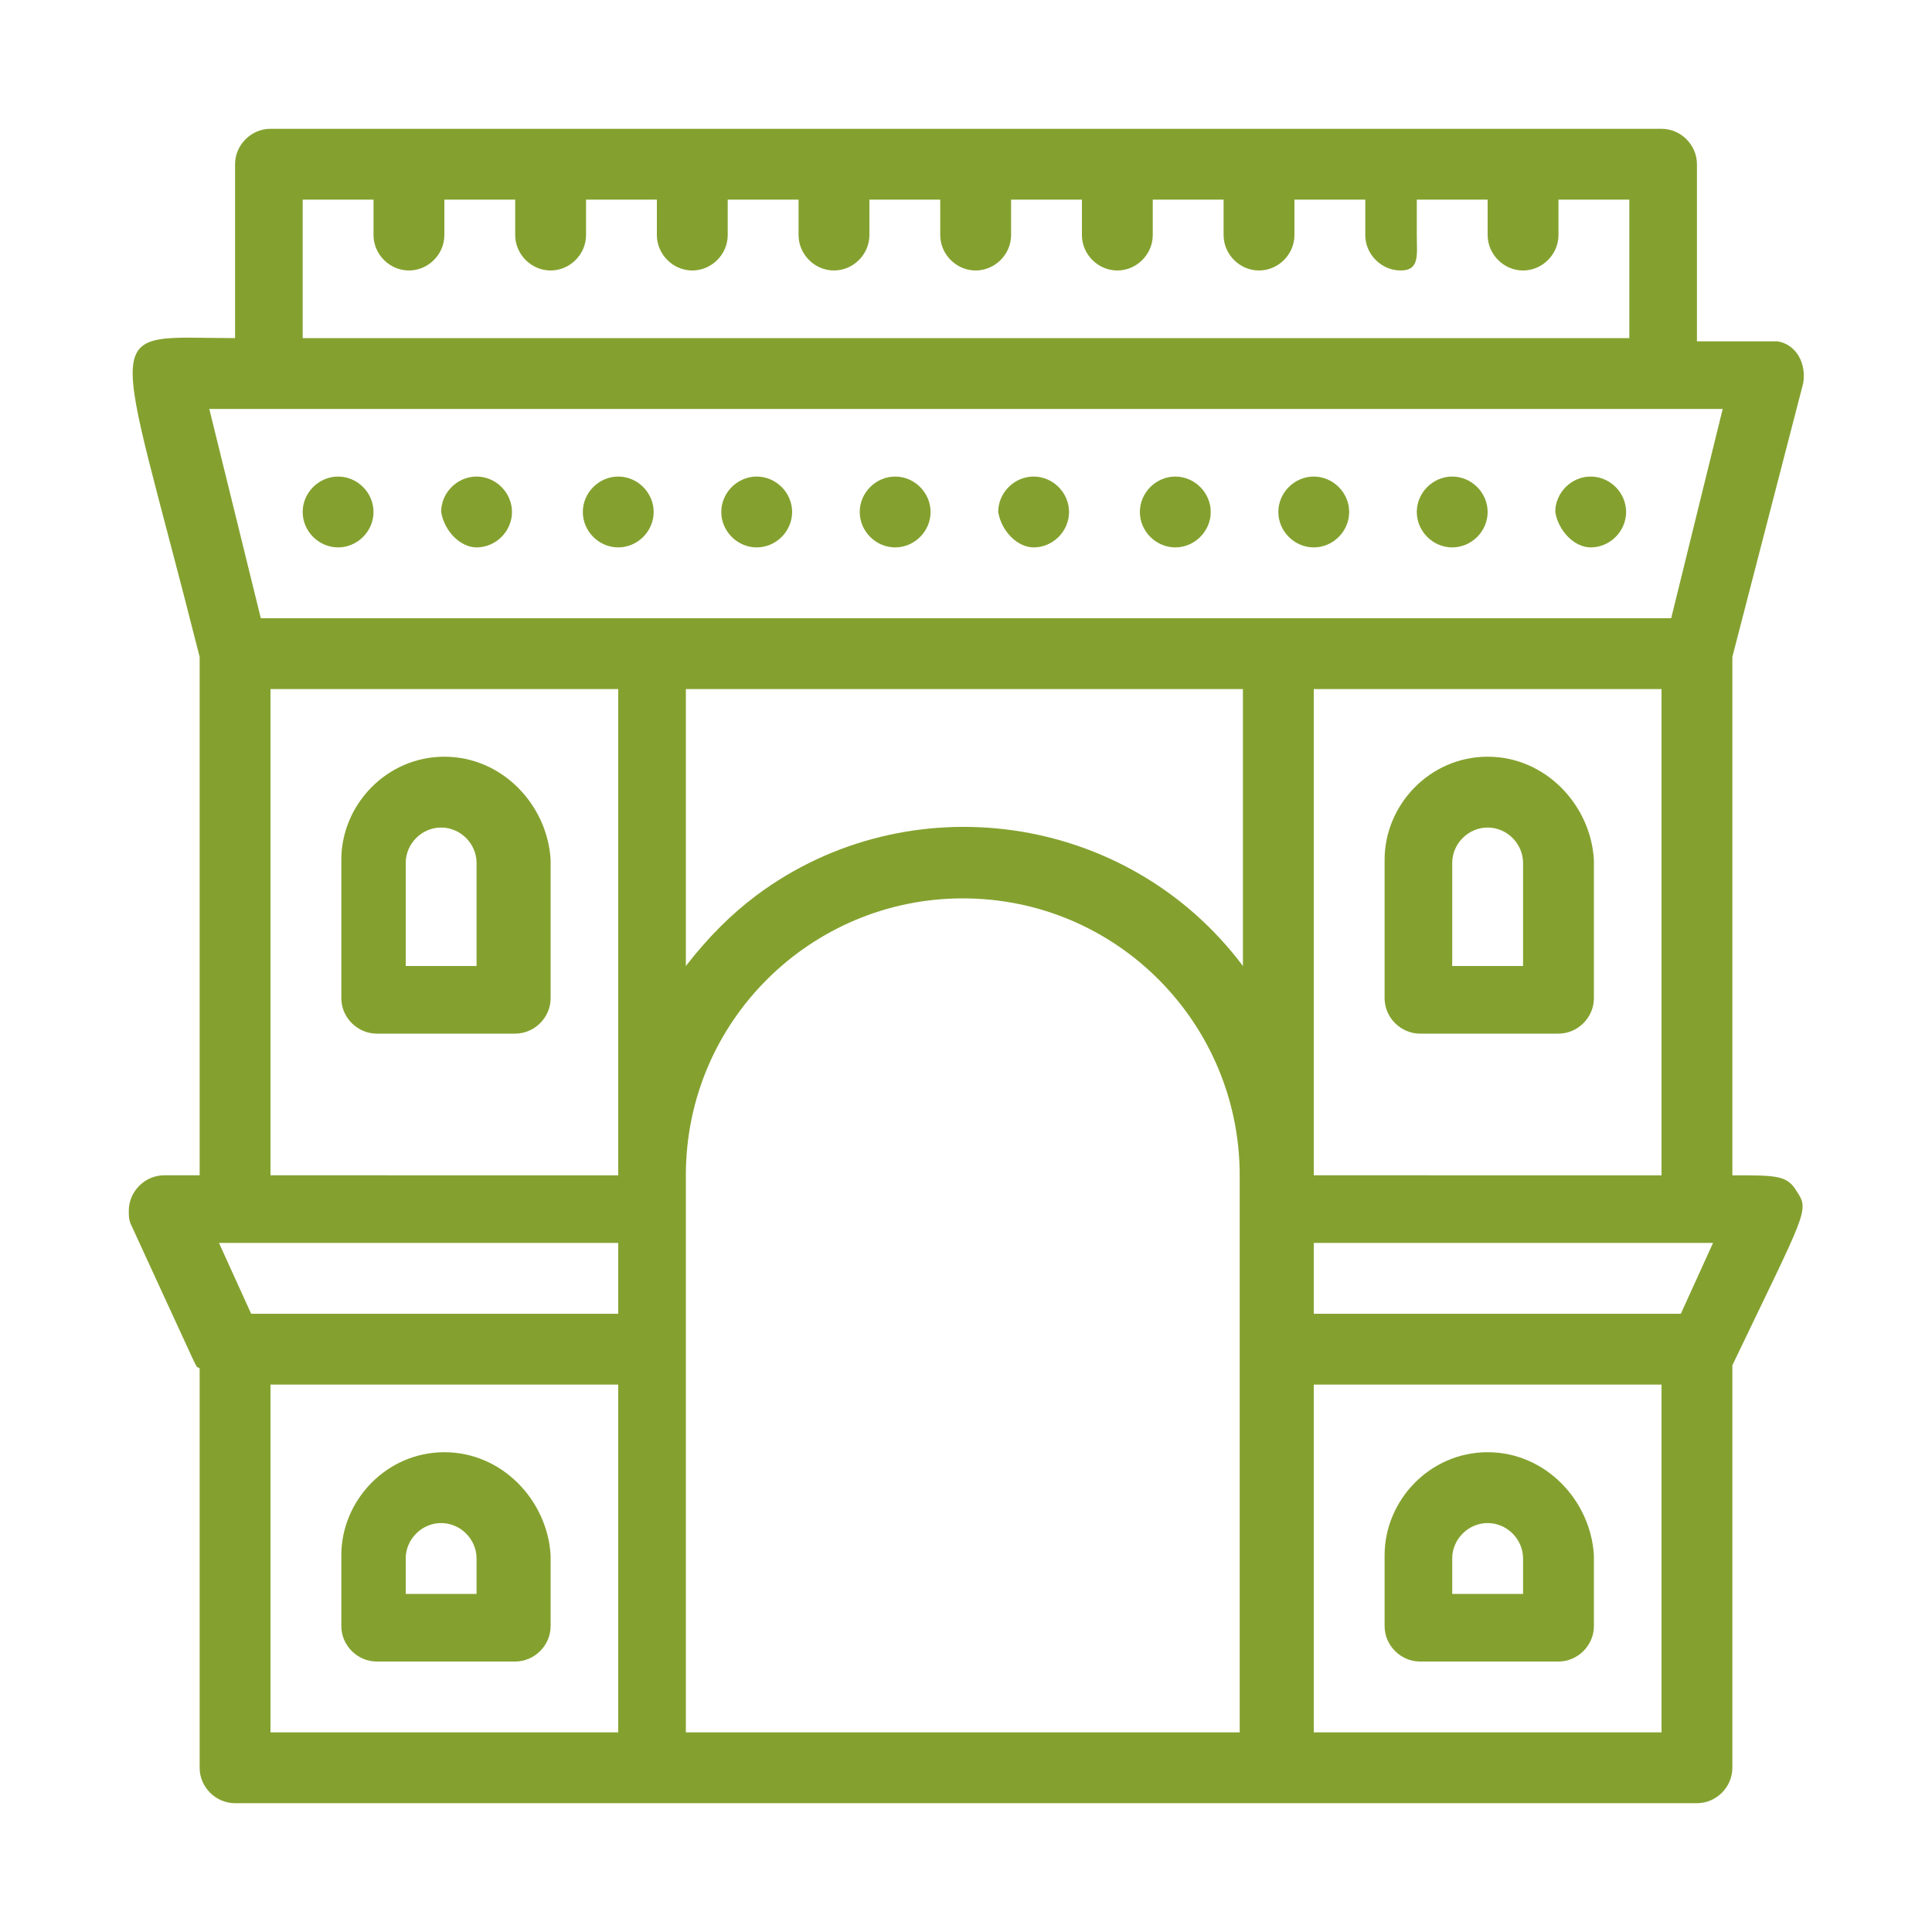 <?xml version="1.0" encoding="utf-8"?>
<!-- Generator: Adobe Illustrator 24.1.0, SVG Export Plug-In . SVG Version: 6.00 Build 0)  -->
<svg version="1.1" id="Layer_1" xmlns="http://www.w3.org/2000/svg" xmlns:xlink="http://www.w3.org/1999/xlink" x="0px" y="0px"
	 width="60px" height="60px" viewBox="0 0 60 60" style="enable-background:new 0 0 60 60;" xml:space="preserve">
<style type="text/css">
	.st0{display:none;}
	.st1{display:inline;fill:#84A12F;}
	.st2{fill:#84A12F;}
</style>
<g id="Wat_phra_kaew" class="st0">
	<path class="st1" d="M50.5,49.5h-1.1v-3.2c0-0.6-0.5-1.1-1.1-1.1h-2.9L45.1,43c0.6,0,1.1-0.5,1.1-1.1c0-0.6-0.5-1.1-1.1-1.1
		c-0.4,0-0.2,0.3-0.6-2.2h0.6c0.6,0,1.1-0.5,1.1-1.1s-0.5-1.1-1.1-1.1h-0.9l-1.3-9.2c-0.4-3.1-2.4-5.7-5.3-6.7v-4.6
		c0-0.6-0.5-1.1-1.1-1.1h-1.4l-2.7-9c-0.4-1.3-1.8-2.1-3.2-1.7c-0.8,0.2-1.5,0.9-1.7,1.7l-2.7,9h-1.4c-0.6,0-1.1,0.5-1.1,1.1v4.6
		c-2.9,1.1-4.9,3.6-5.3,6.7c0,0.2,0.1-0.6-1.3,9.2h-0.9c-0.6,0-1.1,0.5-1.1,1.1s0.5,1.1,1.1,1.1h0.6c-0.4,2.5-0.2,2.2-0.6,2.2
		c-0.6,0-1.1,0.5-1.1,1.1c0,0.6,0.5,1.1,1.1,1.1l-0.3,2.2h-2.9c-0.6,0-1.1,0.5-1.1,1.1v3.2H9.5c-0.6,0-1.1,0.5-1.1,1.1v4.3
		c0,0.6,0.5,1.1,1.1,1.1h41.1c0.6,0,1.1-0.5,1.1-1.1v-4.3C51.6,49.9,51.1,49.5,50.5,49.5z M47.3,49.5h-8.6v-2.2h8.6V49.5z
		 M38.6,45.1V43H43l0.3,2.2H38.6z M42.7,40.8h-4v-2.2h3.7L42.7,40.8z M29.7,6.5c0.1-0.2,0.3-0.3,0.5-0.2c0.1,0,0.2,0.1,0.2,0.2
		l2.5,8.4h-5.8L29.7,6.5z M24.6,17h10.8v2.8c-3.5-0.9-7.3-0.9-10.8,0V17z M19.2,27.6c0.6-4.8,6-6.2,10.8-6.2s10,1.3,10.7,6.2
		c0,0.2,0,0.1,1.3,9h-3.4c0-2.4-1.9-4.3-4.3-4.3h-8.6c-2.4,0-4.3,1.9-4.3,4.3H18L19.2,27.6z M17.7,38.7h3.7v2.2h-4L17.7,38.7z
		 M17,43h4.3v2.2h-4.6L17,43z M12.7,47.3h8.6v2.2h-8.6V47.3z M10.5,51.6h10.8v2.2H10.5V51.6z M32.2,53.8h-4.3V42.3l2.2-2.9l2.2,2.9
		V53.8z M34.3,53.8c0-12.9,0.1-12.1-0.2-12.5l-3.2-4.3c-0.4-0.5-1-0.6-1.5-0.2c-0.1,0.1-0.2,0.1-0.2,0.2c-3.5,4.6-3.5,4.5-3.5,5
		v11.9h-2.2V36.5c0-1.2,1-2.2,2.2-2.2h8.6c1.2,0,2.2,1,2.2,2.2v17.3H34.3z M49.5,53.8H38.6v-2.2h10.8V53.8z"/>
</g>
<g id="Itsukushima_shrine" class="st0">
	<path class="st1" d="M55.6,4.5C54,2.5,54.6,7.3,30,7.3C6.4,7.3,5.7,2.7,4.3,4.5C3.8,5,4,4.9,5.7,13.5c0.2,0.7,0.9,0.9,1.6,1.1
		c0,4.7-0.5,3.9,2.2,5.3v2.6c0,0.6,0.5,1.1,1.1,1.1h1.1v4.3H9.4c-0.6,0-1.1,0.5-1.1,1.1v4.3c0,0.6,0.5,1.1,1.1,1.1h2.2v15.1
		c-0.5,0-1,0.3-1.1,0.8l-1.1,4.3c-0.1,0.6,0.2,1.2,0.8,1.3c0.1,0,0.2,0,0.3,0c11.6,0,11.2,0.2,11.7-0.4c0.5-0.6,0.3-0.6-0.9-5.3
		c-0.1-0.5-0.6-0.8-1-0.8V34.4h19.5v15.1c-0.5,0-1,0.3-1.1,0.8l-1.1,4.3c-0.1,0.6,0.2,1.2,0.8,1.3c0.1,0,0.2,0,0.3,0
		c11.6,0,11.2,0.2,11.7-0.4c0.5-0.6,0.3-0.6-0.9-5.3c-0.1-0.5-0.6-0.8-1-0.8V34.4h2.2c0.6,0,1.1-0.5,1.1-1.1V29
		c0-0.6-0.5-1.1-1.1-1.1h-2.2v-4.3h1.1c0.6,0,1.1-0.5,1.1-1.1v-2.6c2.6-1.3,2.2-0.4,2.2-5.3c1.9-0.6,1.3,0.3,3.2-9.2
		C56,5.1,55.9,4.7,55.6,4.5z M7.7,12.5L6.6,6.8c10.8,3.5,36,3.5,46.9,0l-1.1,5.7C41.9,15.7,18.1,15.7,7.7,12.5z M13.8,23.5h4.3v4.3
		h-4.3V23.5z M39.7,23.5v4.3H20.3v-4.3H39.7z M11.9,53.8c0.6-2.5,0.4-2.2,0.8-2.2h6.7l0.5,2.2H11.9z M18.1,49.5h-4.3V34.4h4.3V49.5z
		 M40,53.8c0.6-2.5,0.4-2.2,0.8-2.2h6.7l0.5,2.2H40z M46.2,49.5h-4.3V34.4h4.3V49.5z M49.4,32.2H10.5V30h38.9V32.2z M46.2,27.9h-4.3
		v-4.3h4.3V27.9z M50.5,17.5c-2.6,1.3-2.2,0.7-2.2,3.9H11.6c0-3.2,0.3-2.7-2.2-3.9v-2.3c10.8,2.5,30.3,2.5,41.1,0V17.5z"/>
</g>
<g id="Arc_de_triomphe">
	<path class="st2" d="M55.8,37c-0.3-0.5-0.6-0.5-2-0.5V20.4l2.2-8.5c0.1-0.6-0.2-1.2-0.8-1.3c-0.1,0-0.2,0-0.3,0h-2.2V5.1
		c0-0.6-0.5-1.1-1.1-1.1H8.4c-0.6,0-1.1,0.5-1.1,1.1v5.4c-4.3,0-3.8-0.8-1.1,9.9v16.1H5.1C4.5,36.5,4,37,4,37.6c0,0.2,0,0.3,0.1,0.5
		c2.4,5.2,1.9,4.2,2.1,4.4v12.4c0,0.6,0.5,1.1,1.1,1.1h45.4c0.6,0,1.1-0.5,1.1-1.1c0-13.6,0-12.3,0-12.5
		C56.1,37.6,56.2,37.6,55.8,37z M7.8,40.8l-1-2.2h12.4v2.2H7.8z M38.6,21.4V30c-3.6-4.8-10.4-5.7-15.1-2.2c-0.8,0.6-1.5,1.3-2.2,2.2
		v-8.6H38.6z M40.8,38.6h12.4l-1,2.2H40.8V38.6z M40.8,36.5V21.4h10.8v15.1H40.8z M9.4,6.2h2.2v1.1c0,0.6,0.5,1.1,1.1,1.1
		s1.1-0.5,1.1-1.1V6.2h2.2v1.1c0,0.6,0.5,1.1,1.1,1.1c0.6,0,1.1-0.5,1.1-1.1V6.2h2.2v1.1c0,0.6,0.5,1.1,1.1,1.1
		c0.6,0,1.1-0.5,1.1-1.1V6.2h2.2v1.1c0,0.6,0.5,1.1,1.1,1.1c0.6,0,1.1-0.5,1.1-1.1V6.2h2.2v1.1c0,0.6,0.5,1.1,1.1,1.1
		s1.1-0.5,1.1-1.1V6.2h2.2v1.1c0,0.6,0.5,1.1,1.1,1.1s1.1-0.5,1.1-1.1V6.2h2.2v1.1c0,0.6,0.5,1.1,1.1,1.1c0.6,0,1.1-0.5,1.1-1.1V6.2
		h2.2v1.1c0,0.6,0.5,1.1,1.1,1.1S44,7.9,44,7.3V6.2h2.2v1.1c0,0.6,0.5,1.1,1.1,1.1s1.1-0.5,1.1-1.1V6.2h2.2v4.3H9.4V6.2z M53.5,12.7
		l-1.6,6.5H8.1l-1.6-6.5H53.5z M8.4,21.4h10.8v15.1H8.4V21.4z M8.4,43h10.8v10.8H8.4V43z M21.3,53.8V36.5c0-4.8,3.9-8.6,8.6-8.6
		c4.8,0,8.6,3.9,8.6,8.6v17.3H21.3z M40.8,53.8V43h10.8v10.8H40.8z"/>
	<path class="st2" d="M13.8,23.5c-1.8,0-3.2,1.5-3.2,3.2v4.3c0,0.6,0.5,1.1,1.1,1.1h4.3c0.6,0,1.1-0.5,1.1-1.1v-4.3
		C17,25,15.6,23.5,13.8,23.5z M14.8,30h-2.2v-3.2c0-0.6,0.5-1.1,1.1-1.1c0.6,0,1.1,0.5,1.1,1.1V30z"/>
	<path class="st2" d="M46.2,23.5c-1.8,0-3.2,1.5-3.2,3.2v4.3c0,0.6,0.5,1.1,1.1,1.1h4.3c0.6,0,1.1-0.5,1.1-1.1v-4.3
		C49.4,25,48,23.5,46.2,23.5z M47.3,30h-2.2v-3.2c0-0.6,0.5-1.1,1.1-1.1c0.6,0,1.1,0.5,1.1,1.1V30z"/>
	<path class="st2" d="M46.2,45.1c-1.8,0-3.2,1.5-3.2,3.2v2.2c0,0.6,0.5,1.1,1.1,1.1h4.3c0.6,0,1.1-0.5,1.1-1.1v-2.2
		C49.4,46.6,48,45.1,46.2,45.1z M47.3,49.5h-2.2v-1.1c0-0.6,0.5-1.1,1.1-1.1c0.6,0,1.1,0.5,1.1,1.1V49.5z"/>
	<path class="st2" d="M13.8,45.1c-1.8,0-3.2,1.5-3.2,3.2v2.2c0,0.6,0.5,1.1,1.1,1.1h4.3c0.6,0,1.1-0.5,1.1-1.1v-2.2
		C17,46.6,15.6,45.1,13.8,45.1z M14.8,49.5h-2.2v-1.1c0-0.6,0.5-1.1,1.1-1.1c0.6,0,1.1,0.5,1.1,1.1V49.5z"/>
	<path class="st2" d="M10.5,17c0.6,0,1.1-0.5,1.1-1.1c0-0.6-0.5-1.1-1.1-1.1c-0.6,0-1.1,0.5-1.1,1.1C9.4,16.5,9.9,17,10.5,17z"/>
	<path class="st2" d="M14.8,17c0.6,0,1.1-0.5,1.1-1.1c0-0.6-0.5-1.1-1.1-1.1c-0.6,0-1.1,0.5-1.1,1.1C13.8,16.5,14.3,17,14.8,17z"/>
	<path class="st2" d="M19.2,17c0.6,0,1.1-0.5,1.1-1.1c0-0.6-0.5-1.1-1.1-1.1c-0.6,0-1.1,0.5-1.1,1.1C18.1,16.5,18.6,17,19.2,17z"/>
	<path class="st2" d="M23.5,17c0.6,0,1.1-0.5,1.1-1.1c0-0.6-0.5-1.1-1.1-1.1s-1.1,0.5-1.1,1.1C22.4,16.5,22.9,17,23.5,17z"/>
	<path class="st2" d="M27.8,17c0.6,0,1.1-0.5,1.1-1.1c0-0.6-0.5-1.1-1.1-1.1c-0.6,0-1.1,0.5-1.1,1.1C26.7,16.5,27.2,17,27.8,17z"/>
	<path class="st2" d="M32.1,17c0.6,0,1.1-0.5,1.1-1.1c0-0.6-0.5-1.1-1.1-1.1s-1.1,0.5-1.1,1.1C31.1,16.5,31.6,17,32.1,17z"/>
	<path class="st2" d="M36.5,17c0.6,0,1.1-0.5,1.1-1.1c0-0.6-0.5-1.1-1.1-1.1c-0.6,0-1.1,0.5-1.1,1.1C35.4,16.5,35.9,17,36.5,17z"/>
	<path class="st2" d="M40.8,17c0.6,0,1.1-0.5,1.1-1.1c0-0.6-0.5-1.1-1.1-1.1s-1.1,0.5-1.1,1.1C39.7,16.5,40.2,17,40.8,17z"/>
	<path class="st2" d="M45.1,17c0.6,0,1.1-0.5,1.1-1.1c0-0.6-0.5-1.1-1.1-1.1c-0.6,0-1.1,0.5-1.1,1.1C44,16.5,44.5,17,45.1,17z"/>
	<path class="st2" d="M49.4,17c0.6,0,1.1-0.5,1.1-1.1c0-0.6-0.5-1.1-1.1-1.1c-0.6,0-1.1,0.5-1.1,1.1C48.4,16.5,48.9,17,49.4,17z"/>
</g>
</svg>
